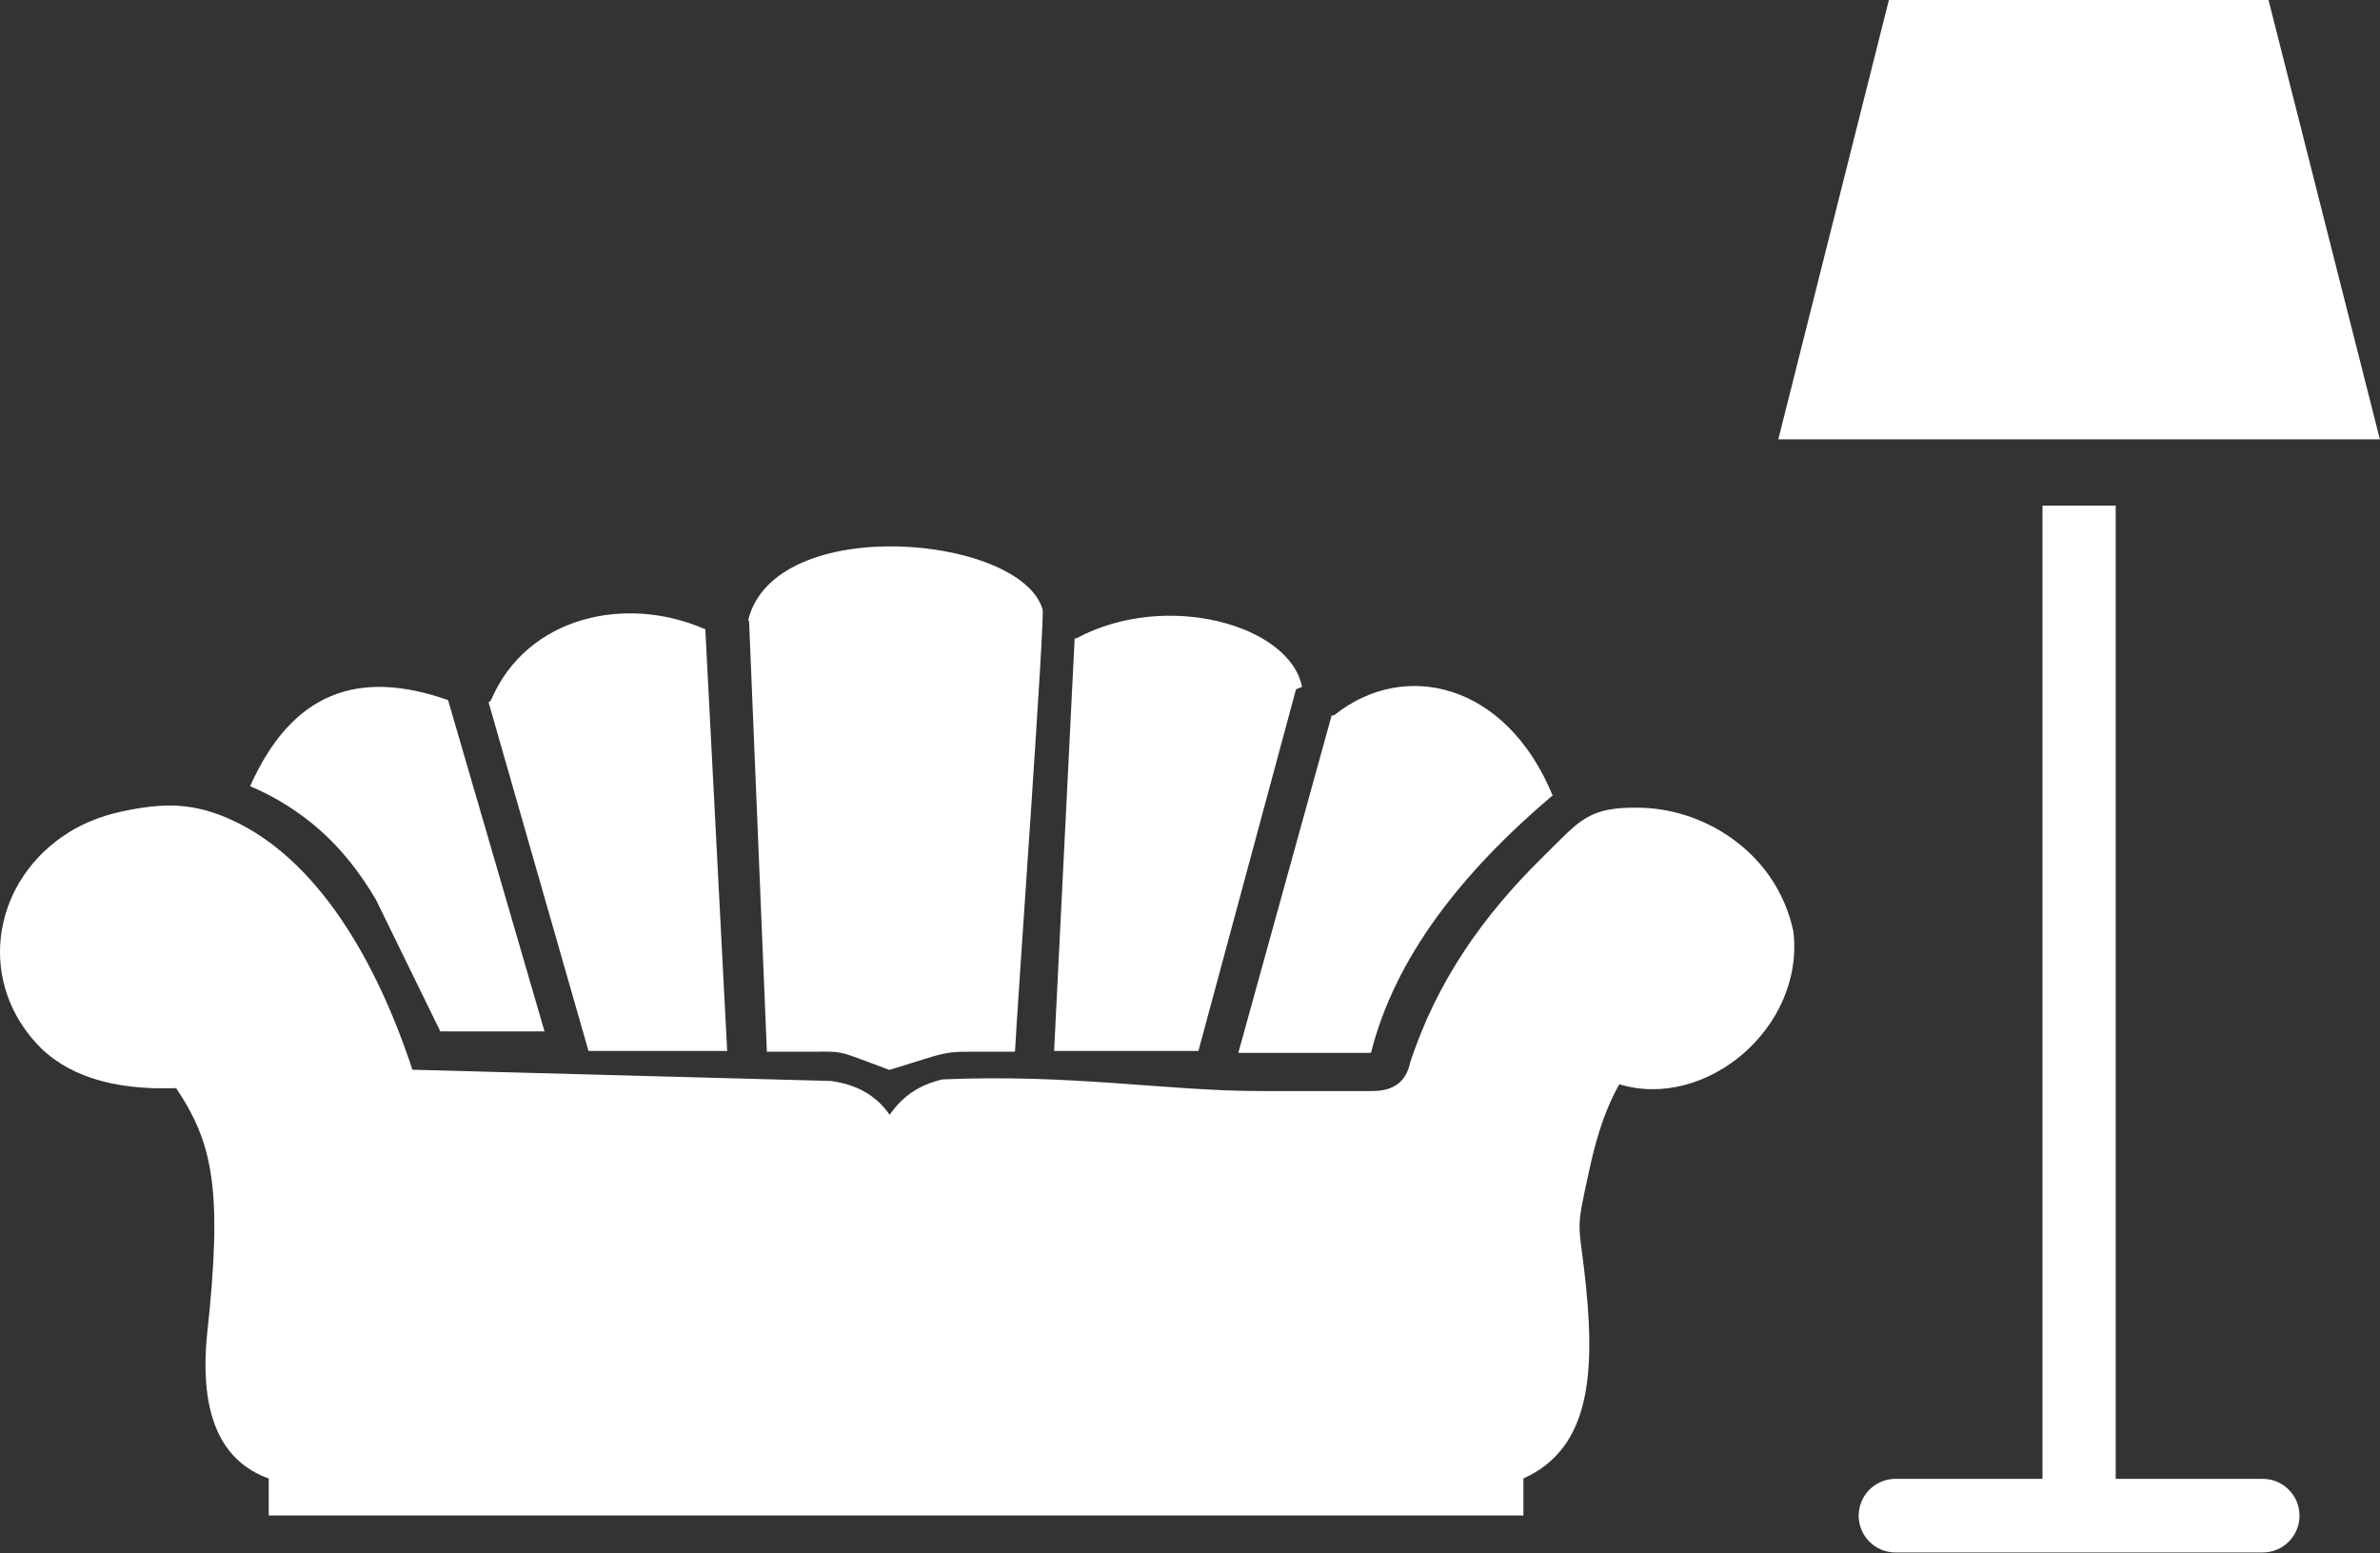 <?xml version="1.0" encoding="UTF-8"?> <svg xmlns="http://www.w3.org/2000/svg" width="800" height="522" viewBox="0 0 800 522" fill="none"><rect x="0" y="0" width="800" height="522" fill="#333333" stroke="none"/><path fill-rule="evenodd" clip-rule="evenodd" d="M602.827 313.086C606.603 345.378 573.4 373.242 544.298 364.388C540.262 371.484 537.071 380.404 534.663 391.211C529.129 416.341 530.756 408.659 533.165 432.943C536.42 465.365 532.905 487.435 512.071 496.875V509.31H90.327V496.875C74.116 491.081 67.085 475.195 69.558 448.958C74.962 399.674 71.577 384.245 59.207 365.69C37.462 366.471 21.772 361.263 11.941 350.325C-8.046 328.125 -1.991 295.508 23.009 279.818C28.152 276.562 34.207 274.154 41.238 272.656C55.17 269.727 65.131 269.661 78.217 275.716C105.626 288.411 125.743 320.508 138.634 359.505L279.259 363.281C288.894 364.583 295.014 368.815 299.051 374.674C302.892 369.01 308.361 364.714 316.759 362.76C360.509 360.872 391.889 366.667 423.855 366.667H461.095C468.712 366.732 472.683 363.281 473.986 357.161C483.035 329.427 498.92 307.357 518.387 288.216C531.277 275.586 533.621 270.898 552.241 271.484C573.79 272.2 597.358 287.109 602.827 313.086ZM634.923 0H762.527L799.962 147.656H597.749L634.923 0ZM711.16 169.922V497.005H760.574C767.41 497.005 772.944 502.539 772.944 509.375C772.944 516.211 767.41 521.745 760.574 521.745H637.137C630.301 521.745 624.767 516.211 624.767 509.375C624.767 502.539 630.301 497.005 637.137 497.005H686.551V169.922H711.16ZM84.012 264.193H84.077C98.204 232.617 120.405 224.674 150.613 235.286L183.035 346.615H148.009L137.722 325.586L126.394 302.409C121.056 293.294 114.936 285.612 107.905 279.297C100.743 272.917 92.801 267.904 84.012 264.193ZM164.22 236.003C164.611 235.807 165.001 235.482 165.196 234.961C177.111 207.422 210.053 199.674 237.006 211.458C237.006 211.393 237.071 211.328 237.071 211.328L244.428 353.19H197.814L164.22 236.003ZM251.459 208.529C260.183 172.266 342.866 179.687 350.418 204.687C351.525 204.622 341.889 338.542 341.173 353.45H328.868C320.405 353.45 318.972 353.32 310.9 355.859C306.928 357.096 302.957 358.333 298.986 359.57L288.504 355.664C281.538 353.06 280.691 353.45 273.269 353.45H257.775L251.785 208.594L251.459 208.529ZM361.225 214.583C361.486 214.583 361.811 214.518 362.071 214.388C392.019 198.437 433.621 210.026 437.657 230.859L435.639 231.641L402.827 353.19H354.324L361.225 214.583ZM447.618 240.43C448.074 240.495 448.53 240.365 448.986 239.974C472.228 221.745 506.342 229.427 521.967 267.513H521.642C490.847 293.685 468.842 322.07 460.834 353.841H416.238L447.618 240.43Z" fill="white"></path></svg> 